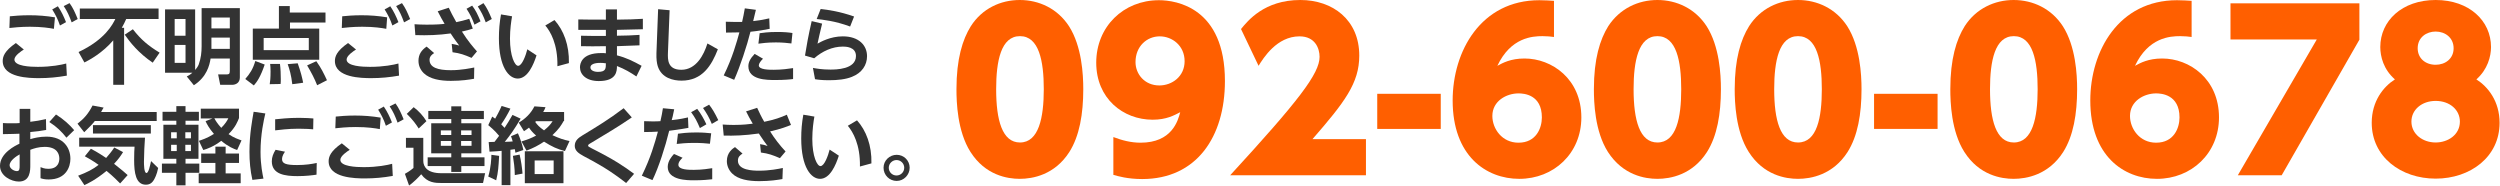 <svg xmlns="http://www.w3.org/2000/svg" xmlns:xlink="http://www.w3.org/1999/xlink" id="_&#x30EC;&#x30A4;&#x30E4;&#x30FC;_2" x="0px" y="0px" viewBox="0 0 1196.6 88.8" style="enable-background:new 0 0 1196.6 88.8;" xml:space="preserve"><style type="text/css">	.st0{fill:#333333;}	.st1{fill:#FF5F00;}</style><g>	<g>		<g>			<path class="st0" d="M11.4,23.7c-1.1,0.7-4.5,2.9-4.5,4.8c0,3.2,7.6,3.5,11.2,3.5c6.6,0,11.4-1,13.6-1.6l0.3,5.8    c-4.5,0.8-8.8,1.2-13.3,1.2c-4.7,0-17.4-0.2-17.4-8.2c0-2.1,0.8-4.8,6.3-8.6L11.4,23.7z M25.8,13.8c-2.1-0.4-5.8-1-11.5-1    c-4.4,0-8,0.4-9.8,0.6l0.2-5.6C6.7,7.6,10,7.3,14,7.3c4.2,0,8.1,0.3,12.3,1L25.8,13.8z M27.7,3c1.7,2.5,2.8,4.8,3.9,7.6l-2.9,1.6    c-1.1-3.2-2-4.9-3.7-7.7L27.7,3z M33.3,1.5c1.7,2.4,2.5,4.2,3.9,7.6l-2.9,1.6c-1.2-3.2-2-5.1-3.8-7.8L33.3,1.5z"></path>			<path class="st0" d="M54.2,19.3c-5.1,6-11.2,9.3-13.8,10.6l-2.8-5c12.8-6,16.4-13.4,17.6-15.8h-17v-5h37.7v5H60.4    c-0.5,1.2-1.2,2.6-2.1,4.2h1.1v27.3h-5.2V19.3z M63.6,14c4,5.1,7.4,7.9,12.8,11.2L73.1,30c-6.8-4.6-10.9-9.8-13.4-13.4L63.6,14z"></path>			<path class="st0" d="M96.5,3.9h18.3v33.2c0,2.4-1.8,3.5-3.7,3.5h-5.7l-1-5h4.2c0.8,0,1.4-0.1,1.4-1.6V28h-9.2    c-0.5,3.2-1.8,8.8-8,12.8l-3.4-4.2c0.8-0.4,1.7-0.9,2.7-1.8H79V4.5h14.4v29c0.6-0.7,1.3-1.6,1.7-2.6c1.1-3,1.4-5.9,1.4-8.7V3.9z     M88.8,9.1h-5.2v8h5.2V9.1z M88.8,21.5h-5.2v8.6h5.2V21.5z M110,8.4h-8.8v5.2h8.8V8.4z M110,18h-8.8v5.4h8.8V18z"></path>			<path class="st0" d="M117.4,37.8c2.2-2.5,3.7-4.8,4.8-8.6l4.5,1.7c-2,5.9-3.7,8.3-5.2,10L117.4,37.8z M155.9,10.8h-17.1v2.9h14    v14.9h-31.8V13.7h12.5V2.9h5.2V6h17.1V10.8z M147.8,18.2h-21.6V24h21.6V18.2z M129.1,40.3c0.2-1.1,0.4-3,0.4-6.1    c0-1.8-0.1-2.6-0.2-3.6h4.7c0.3,2.3,0.4,4.9,0.4,7.2c0,1,0,1.6-0.1,2.4L129.1,40.3z M139.9,40.3c-0.5-4.3-1.3-7.1-2.2-9.6    l4.8-0.4c1.5,4.2,2.2,7.2,2.6,9.3L139.9,40.3z M151.8,40.8c-1.2-3.1-3-6.5-4.8-9.5l4.4-2c2.4,3.4,3.4,5.5,5.1,9.1L151.8,40.8z"></path>			<path class="st0" d="M170.4,23.7c-1.1,0.7-4.5,2.9-4.5,4.8c0,3.2,7.6,3.5,11.2,3.5c6.6,0,11.4-1,13.6-1.6l0.3,5.8    c-4.5,0.8-8.8,1.2-13.3,1.2c-4.7,0-17.4-0.2-17.4-8.2c0-2.1,0.8-4.8,6.3-8.6L170.4,23.7z M184.9,13.8c-2.1-0.4-5.8-1-11.5-1    c-4.4,0-8,0.4-9.8,0.6l0.2-5.6c1.9-0.2,5.2-0.5,9.2-0.5c4.2,0,8.1,0.3,12.3,1L184.9,13.8z M186.8,3c1.7,2.5,2.8,4.8,3.9,7.6    l-2.9,1.6c-1.1-3.2-2-4.9-3.7-7.7L186.8,3z M192.4,1.5c1.7,2.4,2.5,4.2,3.9,7.6l-2.9,1.6c-1.2-3.2-2-5.1-3.8-7.8L192.4,1.5z"></path>			<path class="st0" d="M225.7,27.7c-3.5-1.5-5.4-2.2-9.1-2.7l-0.4-4c1.4,0.2,2.1,0.4,3.6,0.8c-0.8-1.1-2.3-3-4.1-5.8    c-5.6,0.8-11.2,1-16.9,0.8l-0.4-5.2c1.7,0.1,3.3,0.2,5.8,0.2c4.6,0,7.2-0.2,8.6-0.4c-1.4-2.4-1.6-2.7-3.3-6l5.3-1.7    c1.3,2.8,1.6,3.2,3.6,6.9c2.4-0.5,3.6-0.8,6.2-1.6l1.7,4.7c-1.8,0.6-3,0.9-5.2,1.4c2.8,4.5,5.6,7.7,7.2,9.5L225.7,27.7z     M226.9,37.7c-2.2,0.4-5.9,1-11.1,1c-5,0-10-0.8-13-3.7c-1.6-1.6-2.5-3.6-2.5-5.9c0-3,1.4-5.1,3.9-6.8l3.6,3.1    c-0.9,0.6-2.2,1.5-2.2,3.2c0,3.7,3.9,5,10.2,5c5.2,0,9.6-1,11.2-1.3L226.9,37.7z M226,2.7c1.8,2.4,2.6,4.2,4,7.5l-2.9,1.6    c-1.2-3.2-2-4.8-3.8-7.6L226,2.7z M231.4,1.5c1.7,2.3,2.6,4.3,4,7.6l-2.9,1.6c-1.2-3.2-2-4.8-3.8-7.6L231.4,1.5z"></path>			<path class="st0" d="M256.8,26.5c-1.4,4.4-4.2,11.1-9,11.1c-4.2,0-9-5.4-9-19.3c0-4,0.3-7.5,1-11.4l5.3,0.9    c-0.4,2.2-1,6.2-1,10.7c0,8.4,2.3,13,3.9,13c1.9,0,3.7-5.1,4.4-7.9L256.8,26.5z M266.8,31.7C267,21,263.4,15,261,12.2l4.4-2.6    c4.4,4.9,7.1,12,6.9,20.6L266.8,31.7z"></path>			<path class="st0" d="M278.1,17.1c4.6,0.1,4.8,0.1,11.9,0.1v-2.9c-6.2,0-6.9,0-13.2,0v-5c5.3,0.1,6.1,0.1,13.2,0.1l0-4.9h5.3v4.9    c6.5-0.1,7.2-0.1,12.4-0.4v5c-6.8,0.2-7,0.2-12.4,0.3l0,2.8c5.4-0.1,6-0.1,10.8-0.4l0,5c-4.6,0.2-5.2,0.2-10.8,0.4l0,4.4    c4.4,1.1,7.8,2.8,11.8,5l-2.5,5.1c-2.8-1.9-5.5-3.5-9.3-5c0,2.5-0.2,7.2-8.7,7.2c-6,0-9-3.1-9-6.6c0-1.7,0.8-6.8,10.1-6.8    c1.1,0,1.7,0,2.3,0.1l0-3.4c-5.9,0.1-7.2,0.1-11.9,0L278.1,17.1z M287.3,30.1c-0.8,0-4.7,0-4.7,2.2c0,1.3,1.6,2.1,3.6,2.1    c3.8,0,3.8-1.6,3.8-4.1C288.8,30.1,287.8,30.1,287.3,30.1z"></path>			<path class="st0" d="M320.5,4.9l-0.8,20.4c-0.1,3.2-0.2,8.1,6.4,8.1c7.1,0,10.8-7.1,12.5-12.6l5,2.8c-3,7.7-7.4,15-17.4,15    c-3.9,0-9.6-1.2-11.4-7c-0.4-1.4-0.7-3.2-0.6-6.2l0.8-21L320.5,4.9z"></path>			<path class="st0" d="M346.4,36.1c4.2-8.5,6.3-16.2,7.5-20.6c-3.4,0.1-3.8,0.1-6.4,0.1l-0.1-5.2c1.2,0,2.3,0.1,4.2,0.1    c1.9,0,2.8,0,3.6,0c0.6-2.8,0.8-3.5,1.3-6.5l5.3,0.7c-0.2,0.8-1.1,4.6-1.3,5.4c3.1-0.4,4.6-0.6,7.7-1.3l0.2,5    c-2.7,0.5-5.1,1-9.2,1.4c-1.6,6.5-5,16.8-7.8,23L346.4,36.1z M379.8,37.8c-1.3,0.2-4.3,0.5-8.6,0.5c-4.2,0-13,0-13-6.6    c0-1.8,0.8-3.6,3-5.9l4,2.3c-1.1,1.1-2,2.3-2,3.2c0,2.1,5,2.1,7.2,2.1c3.7,0,7.2-0.5,9.2-0.8V37.8z M378.8,20.8    c-1.8-0.2-4.1-0.5-7.4-0.5c-4.2,0-6.8,0.4-8.4,0.6l0.6-5c1.2-0.2,4.2-0.6,8.3-0.6c3.4,0,5.6,0.2,7.4,0.5L378.8,20.8z"></path>			<path class="st0" d="M393.5,11.3c-1.2,4.8-1.7,7.4-2.2,9.6c1.4-0.8,6.1-3.5,12.1-3.5c7.7,0,11.6,4.3,11.6,9.5    c0,4.2-2.4,8-7.3,9.9c-3,1.2-6.8,1.6-11,1.6c-3.3,0-5.6-0.3-6.6-0.5l-1-5.4c1.6,0.3,4.4,0.8,8.3,0.8c2.5,0,12.3,0,12.3-6.5    c0-4.5-5.1-4.5-6.3-4.5c-5,0-9.8,2.2-13.7,5.6l-4.4-1.3c0.7-4.5,1.6-9.5,3.2-16.5L393.5,11.3z M406.9,12.7    c-7.2-2.7-13.3-3.3-16-3.6l1.9-4.8c3.6,0.4,9.2,1.2,16,3.6L406.9,12.7z"></path>			<path class="st0" d="M9.3,52.1h5.2v6.2c3.1-0.4,4.4-0.6,7.5-1.3l0.1,5.2c-3.4,0.6-3.8,0.6-7.6,1v3.4c1.7-0.5,4.4-1.2,7.7-1.2    c8.2,0,11.5,5.4,11.5,10.6c0,3.9-2.1,9.9-10.4,9.9c-1.9,0-3-0.3-3.9-0.6L19.4,80c0.8,0.3,1.9,0.8,3.7,0.8c4.8,0,5.3-3.4,5.3-4.9    c0-2.1-1-5.6-7-5.6c-3,0-5.3,0.8-6.9,1.4v7.2c0,2.7,0,8-5.5,8c-3.6,0-9-2.7-9-7.5c0-6.1,7.3-9.7,9.3-10.6v-4.8    c-1.1,0-4,0.2-7.9,0.2l0-5.3c1.2,0.1,2.4,0.1,4.3,0.1c1.9,0,2.9,0,3.7-0.1V52.1z M9.4,73.9c-1.3,0.7-4.8,2.9-4.8,5.2    c0,1.5,2,2.8,3.5,2.8c1.3,0,1.3-1.2,1.3-2.8V73.9z M26.8,54.8c3.8,2.4,6.4,4.8,8.7,7.5l-3.7,3.6c-2.2-2.8-4.6-5.2-8.2-7.5    L26.8,54.8z"></path>			<path class="st0" d="M45.4,57.9c-1,1.3-2.3,2.7-5.1,5.4l-3.2-4.1c3.2-2.5,5.2-4.8,7.2-8.7l5.3,1c-0.6,1-0.8,1.3-1.2,2.1H75v4.3    H45.4z M57.5,87.8c-1.1-1.1-3.2-3.3-6.5-6c-5.4,4.4-8.9,6-10.6,6.8l-3-4.5c4.2-1.6,7.2-3.1,9.8-5.2c-2.8-2-5-3.2-6.6-4.1l2.9-3.6    c1.1,0.6,3,1.5,7.3,4.4c1.4-1.6,2.5-2.9,3.9-5l4.2,2.2c-0.8,1.3-2,3.2-4.3,5.6c3.6,2.8,5.4,4.4,6.5,5.4L57.5,87.8z M37.9,65.9    h31.5c-0.2,2.3-0.5,8.2-0.5,11.5c0,1.1,0,5.4,1.2,5.4c1,0,1.7-3.4,2.2-5.7l3.4,3.3c-0.6,3.2-1.7,5.1-2.1,5.8    c-0.7,1.1-1.7,2.2-3.8,2.2c-4.8,0-5.6-5.7-5.6-11.8c0-3,0.1-5.2,0.2-6.4H37.9V65.9z M72.2,59.9v4H44.5v-4H72.2z"></path>			<path class="st0" d="M77.8,53.5h6.6v-2.7h4.4v2.7h6.4v4.3h-6.4v1.9h6.2V76h-6.2v2.3h6.6v4.4h-6.6v6h-4.4v-6h-6.9v-4.4h6.9V76    h-6.2V59.7h6.2v-1.9h-6.6V53.5z M81.9,63.3v2.9h2.7v-2.9H81.9z M81.9,69.3v3h2.7v-3H81.9z M88.7,63.3v2.9h2.7v-2.9H88.7z     M88.7,69.3v3h2.7v-3H88.7z M108,78v5h7.2v4.7H95.1V83h8v-5h-6.8v-4.5h6.8v-3.3h4.9v3.3h6.4V78H108z M114.4,56.5    c-0.6,1.5-1.6,4.3-5,7.7c2.6,1.8,4.6,2.4,6.2,3l-2.1,4.6c-1.5-0.5-4.3-1.6-7.6-4.4c-3.7,2.8-6.8,3.9-8.6,4.4l-2.1-4.4    c1.2-0.4,3.9-1.2,7.2-3.3c-2.5-2.9-3.5-5-4-6.1l3.3-1.3h-5.6V52h18.3V56.5z M102.6,56.6c0.5,1,1.4,2.5,3.3,4.6    c2-2,2.8-3.4,3.4-4.6H102.6z"></path>			<path class="st0" d="M127,54.3c-0.7,3-2.3,9.9-2.3,18.4c0,6.4,1,10.8,1.4,12.8l-5.3,0.6c-1-4.4-1.4-8.9-1.4-13.4    c0-8.7,1.4-15.6,2-19.2L127,54.3z M151.5,83.6c-1.9,0.3-5.2,0.7-9.1,0.7c-5.9,0-12.3-0.8-12.3-7.1c0-2,0.7-3.7,1.8-5.5l4.5,0.9    c-1.3,1.8-1.4,3-1.4,3.6c0,2.1,1.9,2.8,7.2,2.8c4,0,7.1-0.5,9.4-1L151.5,83.6z M131.7,57.1c2.2-0.2,6.2-0.7,11.4-0.7    c3.4,0,5.4,0.2,6.9,0.3l-0.1,5.2c-1-0.1-3.4-0.3-7-0.3c-5.2,0-9.2,0.6-11.2,0.8L131.7,57.1z"></path>			<path class="st0" d="M167.4,71.7c-1.1,0.7-4.5,2.9-4.5,4.8c0,3.2,7.6,3.5,11.2,3.5c6.6,0,11.4-1,13.6-1.6l0.3,5.8    c-4.5,0.8-8.8,1.2-13.3,1.2c-4.7,0-17.4-0.2-17.4-8.2c0-2.1,0.8-4.8,6.3-8.6L167.4,71.7z M181.8,61.8c-2.1-0.4-5.8-1-11.5-1    c-4.4,0-8,0.4-9.8,0.6l0.2-5.6c1.9-0.2,5.2-0.5,9.2-0.5c4.2,0,8.1,0.3,12.3,1L181.8,61.8z M183.7,51c1.7,2.5,2.8,4.8,3.9,7.6    l-2.9,1.6c-1.1-3.2-2-4.9-3.7-7.7L183.7,51z M189.3,49.5c1.7,2.4,2.5,4.2,3.9,7.6l-2.9,1.6c-1.2-3.2-2-5.1-3.8-7.8L189.3,49.5z"></path>			<path class="st0" d="M231.2,87.6h-19.6c-3.4,0-7-0.1-10-4.2c-1.2,1.4-3.7,3.9-5.8,5.4l-2-5.6c0.4-0.2,2.5-1.4,4.1-2.8v-9.7h-3.6    V66h8.3v11c0,2.8,1.9,5.9,8.6,5.9h21L231.2,87.6z M198,51.3c2.4,1.8,4.6,4.2,6.1,6.7l-3.7,3.5c-1.2-1.9-2.8-4.2-5.7-7L198,51.3z     M205,53.1h11v-2.2h4.8v2.2h10.8v3.9h-10.8v2h9.6v14.4h-9.6v1.9h11.1v4.2h-11.1v2.8h-4.8v-2.8h-11.3v-4.2h11.3v-1.9h-9.6V59h9.6    v-2h-11V53.1z M211,62.4v2.2h5v-2.2H211z M211,67.5v2.3h5v-2.3H211z M220.7,62.4v2.2h5v-2.2H220.7z M220.7,67.5v2.3h5v-2.3H220.7    z"></path>			<path class="st0" d="M249.2,56.8c-3,5.1-5,7.9-7.6,11.1c2.4-0.1,2.8-0.1,3.8-0.2c-0.3-1.1-0.5-1.6-0.8-2.5l3.3-1.4    c1,2.2,2.1,5.4,2.6,8l-3.8,1.3c-0.2-0.9-0.2-1.2-0.3-1.7c-0.8,0.1-0.9,0.1-2.1,0.3v16.9h-4.2V72.2c-1.7,0.2-2.7,0.2-5.8,0.4    l-0.4-4.6c0.8,0,1,0,2.8-0.1c1.4-1.8,1.5-2,2.2-2.9c-2.4-2.9-4.4-4.4-5.2-5.1l1.9-4.1c0.7,0.5,0.9,0.6,1.4,1    c0.5-0.9,2-3.5,3.1-6.1l4.2,1.3c-1.2,2.5-2.9,5.4-4.4,7.5c0.5,0.5,0.9,0.9,1.6,1.7c1-1.5,2.4-3.7,3.8-6.2L249.2,56.8z     M233.7,84.5c1.3-4.2,1.5-9,1.5-10.4l3.7,0.5c-0.3,5.2-0.4,7.6-1.4,11.7L233.7,84.5z M246.4,83.8c0-3-0.5-6.8-0.9-9.2l3.2-0.6    c0.7,2.9,1.2,6.3,1.4,9.1L246.4,83.8z M269.8,57.9c-1.2,2.1-2.2,3.8-5.4,6.8c3.3,1.5,5.3,2.2,8.2,2.8l-2.2,4.8    c-3.6-0.9-6.2-2.1-10-4.5c-2.9,1.9-5,3-8.4,4.3l-2.4-4.4c2.9-0.9,4.5-1.5,7-2.8c-1.8-1.6-2.5-2.5-3.4-3.8c-0.7,0.6-1.4,1-2.4,1.7    l-2.5-4.1c3.2-1.9,5.8-4.4,7.5-7.8l5.3,0.4c-0.3,0.8-0.4,1.1-1.1,2.3h10V57.9z M269.7,87.7h-18.5V72.4h18.5V87.7z M265,76.8h-9.1    v6.5h9.1V76.8z M256.6,57.9c-0.2,0.2-0.3,0.3-0.4,0.5c1,1.4,1.9,2.4,4.2,4c2.2-1.8,3.1-2.8,4.1-4.4H256.6z"></path>			<path class="st0" d="M302.4,56.2c-5.6,3.9-12.8,8.2-18.8,11.8c-2.1,1.2-2.1,1.3-2.1,1.7c0,0.4,0.2,0.5,1.7,1.3    c10.9,5.5,15.3,8.5,20.3,12.2l-3.8,4.4c-8.4-6.5-13.6-9.3-20.4-12.9c-2.4-1.3-4.2-2.6-4.2-4.9c0-2.7,2.1-4,3.7-5    c7.4-4.5,12.4-7.5,19.7-13L302.4,56.2z"></path>			<path class="st0" d="M307.2,84.1c4.3-8.8,6.2-15.6,7.7-21.1c-2.4,0.1-3.3,0.2-6.6,0.2l0-5.2c1.1,0,2.2,0.1,3.8,0.1s2.7,0,4-0.1    c0.6-2.6,0.8-3.7,1.2-6.2l5.4,0.5c-0.7,3.4-0.8,3.9-1.2,5.2c3.8-0.4,6.6-1,7.8-1.3l0.2,5c-4.9,0.9-8,1.2-9.2,1.4    c-1.8,7.5-5.1,17.7-8,23.6L307.2,84.1z M326.7,75.5c-0.6,0.6-2,1.9-2,3.4c0,2.4,5.1,2.4,7.4,2.4c4,0,7.4-0.6,8.8-0.8v5.3    c-1.6,0.2-4.7,0.5-8.7,0.5c-3.2,0-12.6,0-12.6-6.4c0-2.8,1.9-5,3-6.2L326.7,75.5z M339.8,68.8c-1.8-0.2-4.2-0.4-7.7-0.4    c-3.8,0-6.4,0.3-8.2,0.5l0.6-4.9c1.3-0.2,4.4-0.6,8.7-0.6c3.2,0,5.3,0.2,7.2,0.4L339.8,68.8z M333.7,52.1    c1.8,2.3,3.2,4.8,4.4,7.4l-3.1,1.8c-1.4-3.3-2.3-5-4.2-7.6L333.7,52.1z M339.4,50.1c1.5,1.9,2.7,3.9,4.4,7.4l-3.1,1.8    c-1.3-3.1-2.4-5-4.2-7.6L339.4,50.1z"></path>			<path class="st0" d="M373.3,75.7c-3.5-1.5-5.4-2.2-9.1-2.7l-0.4-4c1.5,0.2,2.1,0.4,3.6,0.9c-0.9-1.2-2.3-3.1-4.2-6    c-7.1,1-11.8,1.1-16.8,1l-0.5-5.3c1.6,0.1,3.1,0.2,5.2,0.2c4.6,0,7.7-0.4,9.2-0.6c-1.1-1.8-2.6-4.6-3.2-5.9l5.3-1.7    c1,2.2,2.1,4.5,3.4,6.7c4.9-1,8-2.1,10.8-3.4l2,4.9c-2,0.8-4.7,1.9-10,3.1c2.2,3.5,4.6,6.6,7.4,9.6L373.3,75.7z M374.5,85.7    c-2.2,0.4-6,1-11.1,1c-5.1,0-10.1-0.8-13-3.7c-1.6-1.6-2.5-3.7-2.5-5.9c0-4.1,2.8-6,3.9-6.7l3.6,3.1c-1.2,0.8-2.2,1.6-2.2,3.4    c0,4.6,7.1,4.8,10.1,4.8c5.2,0,9.5-0.9,11.4-1.3L374.5,85.7z"></path>			<path class="st0" d="M401.5,74.5c-1.4,4.4-4.2,11.1-9,11.1c-4.2,0-9-5.4-9-19.3c0-4,0.3-7.5,1-11.4l5.3,0.9    c-0.4,2.2-1,6.2-1,10.7c0,8.4,2.3,13,3.9,13c1.9,0,3.7-5.1,4.4-7.9L401.5,74.5z M411.6,79.7c0.2-10.6-3.4-16.6-5.8-19.5l4.4-2.6    c4.4,4.9,7.1,12,6.9,20.6L411.6,79.7z"></path>			<path class="st0" d="M435.4,80.3c0,3.4-2.8,6.3-6.2,6.3c-3.5,0-6.3-2.8-6.3-6.3c0-3.5,2.9-6.2,6.3-6.2S435.4,76.8,435.4,80.3z     M425.4,80.3c0,2.1,1.7,3.7,3.7,3.7c2,0,3.7-1.6,3.7-3.7c0-2.1-1.7-3.7-3.7-3.7C427.2,76.6,425.4,78.2,425.4,80.3z"></path>		</g>	</g>	<g>		<g>			<path class="st1" d="M464.5,72.7c-6.3-9.9-6.7-23.9-6.7-30c0-14.5,2.9-23.8,6.9-30.2C470.1,4.1,478.9,0,488.1,0    c9.2,0,18.1,4.1,23.6,12.6c6.1,9.6,6.8,23,6.8,30.1c0,11.8-1.8,22.4-6.7,30.1c-7,10.9-17.5,12.8-23.7,12.8    C482.2,85.6,471.6,83.9,464.5,72.7z M499.6,42.7c0-13.5-2.3-25.4-11.4-25.4c-9.1,0-11.4,11.9-11.4,25.4    c0,14.8,2.9,25.5,11.4,25.5C497.2,68.2,499.6,56.3,499.6,42.7z"></path>			<path class="st1" d="M532.9,65.6c4.2,1.6,8.5,2.7,13,2.7c15,0,17.9-10.4,19-14.6c-2.9,1.5-6.6,3.6-13.2,3.6    c-14.2,0-27-10.2-27-27.3c0-17.2,13-29.9,30-29.9c8.4,0,31.6,3.6,31.6,38.7c0,26.7-13.6,46.9-39.6,46.9c-7,0-11.7-1.4-13.8-2    V65.6z M554.9,40.9c6.1,0,12.1-4.3,12.1-11.6c0-7.5-6-11.9-11.9-11.9c-6.2,0-11.6,4.8-11.6,12.3    C543.5,35.5,547.9,40.9,554.9,40.9z"></path>			<path class="st1" d="M653.8,66.6v17.3h-65c32.8-35.7,42.8-48.7,42.8-56.7c0-4-2.1-9.8-9.6-9.8c-10.9,0-17.3,10.4-19.6,14.1    l-8.4-17.6C597.2,10,605.1,0,622.4,0c15.5,0,28.2,9.5,28.2,26.6c0,13.2-7,22.3-22.4,40H653.8z"></path>			<path class="st1" d="M689.6,44.9v16.8h-30.4V44.9H689.6z"></path>			<path class="st1" d="M743.8,17.7c-1.5-0.2-3.2-0.4-5.5-0.4c-4.8,0-15.2,0.6-21.6,14.2c2.6-1.4,6.4-3.5,13-3.5    c13.1,0,27.2,9.8,27.2,28.2c0,17.2-13.2,29.4-29.7,29.4c-15.9,0-31.9-11-31.9-37.5c0-23.7,13.6-48,41.5-48c2.5,0,5.4,0.2,7,0.3    V17.7z M726.8,44.7c-5.7,0-12.5,3.6-12.5,10.8c0,6.1,4.6,12.8,12.5,12.8c8.5,0,11.2-7,11.2-12.1C738,45.2,729.3,44.7,726.8,44.7z    "></path>			<path class="st1" d="M769.6,72.7c-6.3-9.9-6.7-23.9-6.7-30c0-14.5,2.9-23.8,6.9-30.2C775.3,4.1,784.1,0,793.3,0    c9.2,0,18.1,4.1,23.6,12.6c6.1,9.6,6.8,23,6.8,30.1c0,11.8-1.8,22.4-6.7,30.1c-7,10.9-17.5,12.8-23.7,12.8    C787.4,85.6,776.8,83.9,769.6,72.7z M804.7,42.7c0-13.5-2.3-25.4-11.4-25.4c-9.1,0-11.4,11.9-11.4,25.4    c0,14.8,2.9,25.5,11.4,25.5C802.4,68.2,804.7,56.3,804.7,42.7z"></path>			<path class="st1" d="M837,72.7c-6.3-9.9-6.7-23.9-6.7-30c0-14.5,2.9-23.8,6.9-30.2C842.6,4.1,851.4,0,860.6,0    c9.2,0,18.1,4.1,23.6,12.6c6.1,9.6,6.8,23,6.8,30.1c0,11.8-1.8,22.4-6.7,30.1c-7,10.9-17.5,12.8-23.7,12.8    C854.7,85.6,844.1,83.9,837,72.7z M872,42.7c0-13.5-2.3-25.4-11.4-25.4c-9.1,0-11.4,11.9-11.4,25.4c0,14.8,2.9,25.5,11.4,25.5    C869.7,68.2,872,56.3,872,42.7z"></path>			<path class="st1" d="M927.4,44.9v16.8H897V44.9H927.4z"></path>			<path class="st1" d="M940.2,72.7c-6.3-9.9-6.7-23.9-6.7-30c0-14.5,2.9-23.8,6.9-30.2C945.8,4.1,954.7,0,963.8,0    c9.2,0,18.1,4.1,23.6,12.6c6.1,9.6,6.8,23,6.8,30.1c0,11.8-1.8,22.4-6.7,30.1c-7,10.9-17.5,12.8-23.7,12.8    C957.9,85.6,947.3,83.9,940.2,72.7z M975.3,42.7c0-13.5-2.3-25.4-11.4-25.4c-9.1,0-11.4,11.9-11.4,25.4    c0,14.8,2.9,25.5,11.4,25.5C972.9,68.2,975.3,56.3,975.3,42.7z"></path>			<path class="st1" d="M1049,17.7c-1.5-0.2-3.2-0.4-5.5-0.4c-4.8,0-15.2,0.6-21.6,14.2c2.6-1.4,6.4-3.5,13-3.5    c13.1,0,27.2,9.8,27.2,28.2c0,17.2-13.2,29.4-29.7,29.4c-15.9,0-31.9-11-31.9-37.5c0-23.7,13.6-48,41.5-48c2.5,0,5.4,0.2,7,0.3    V17.7z M1032,44.7c-5.7,0-12.5,3.6-12.5,10.8c0,6.1,4.6,12.8,12.5,12.8c8.5,0,11.2-7,11.2-12.1    C1043.2,45.2,1034.4,44.7,1032,44.7z"></path>			<path class="st1" d="M1129.3,1.6v17.4l-37.2,64.9h-21l37.8-65h-41.3V1.6H1129.3z"></path>			<path class="st1" d="M1196.4,58.8c0,16.3-14,26.7-30.6,26.7c-16.6,0-30.6-10.4-30.6-26.7c0-10.4,5.6-17.3,11.1-20.8    c-5.5-4.8-7-11-7-15.5c0-12.5,10.4-22.5,26.5-22.5c16.1,0,26.5,10,26.5,22.5c0,4.5-1.6,10.7-7,15.5    C1190.8,41.5,1196.4,48.4,1196.4,58.8z M1177.4,58.2c0-5.6-4.8-9.9-11.6-9.9c-6.6,0-11.6,4.2-11.6,9.9c0,5.9,5.3,10,11.6,10    C1171.7,68.2,1177.4,64.5,1177.4,58.2z M1174.4,23.1c0-5.1-4.1-8-8.6-8c-4.4,0-8.6,2.8-8.6,8c0,4.8,3.7,7.9,8.6,7.9    C1170.4,31,1174.4,28.1,1174.4,23.1z"></path>		</g>	</g></g></svg>